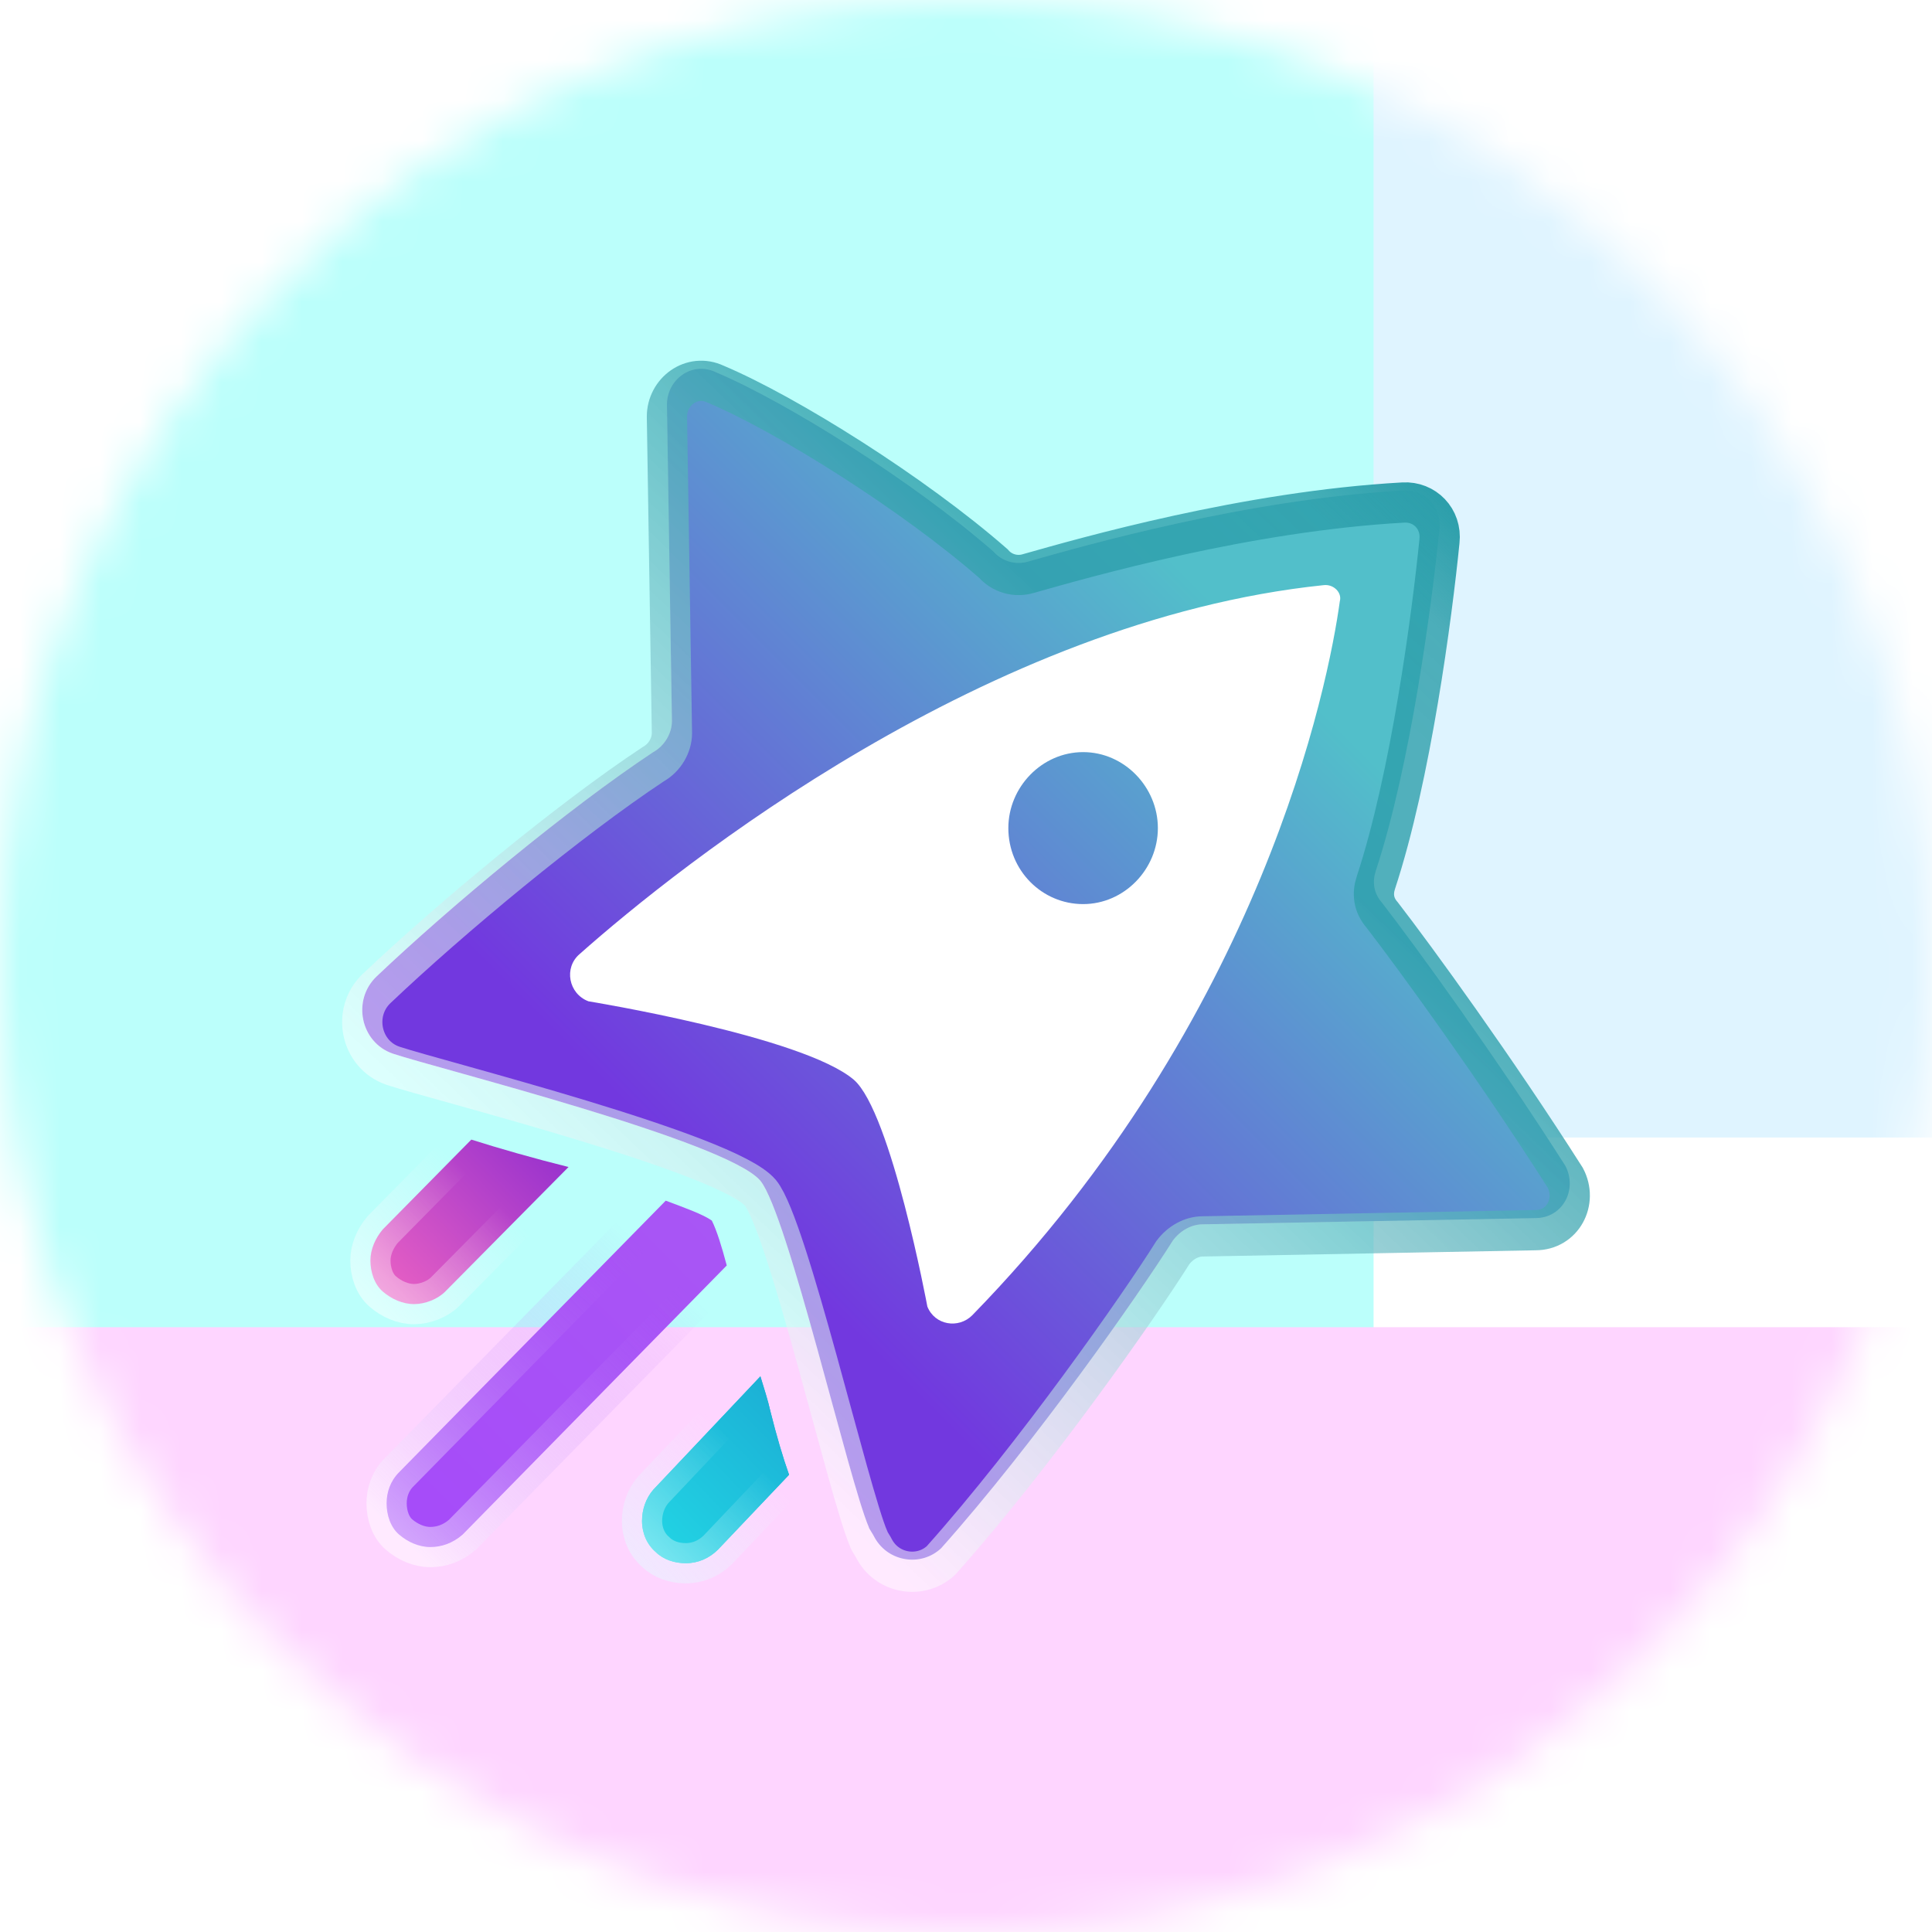 
<svg width="48" height="48" viewBox="0 0 48 48" fill="none" xmlns="http://www.w3.org/2000/svg">
<mask id="mask0_2_593" style="mask-type:alpha" maskUnits="userSpaceOnUse" x="0" y="0" width="48" height="48">
<circle cx="24" cy="24" r="24" fill="#D9D9D9"/>
</mask>
<g mask="url(#mask0_2_593)">
<g filter="url(#filter0_f_2_593)">
<rect x="15.06" y="-15.357" width="85.679" height="43.618" fill="#DFF4FF"/>
<rect x="-46.209" y="-22.296" width="80.335" height="80.335" fill="#BBFFFB"/>
<rect width="85.679" height="50.32" transform="matrix(-1 0 0 1 51.669 32.974)" fill="#FED5FF"/>
</g>
<path d="M38.147 30.263L29.881 30.418C29.603 30.418 29.324 30.573 29.139 30.821C28.303 32.152 25.702 35.866 23.381 38.467C22.885 38.931 22.081 38.807 21.74 38.219C21.678 38.095 21.585 37.971 21.585 37.941C21.09 36.795 19.573 30.171 18.892 29.335C18.056 28.344 10.874 26.549 9.76 26.177C8.955 25.899 8.739 24.846 9.358 24.258C11.184 22.524 14.125 20.079 16.23 18.686C16.509 18.531 16.694 18.222 16.694 17.912L16.57 10.049C16.57 9.43 17.189 8.966 17.778 9.244C19.542 9.987 22.7 11.969 24.681 13.702C24.898 13.95 25.238 14.043 25.548 13.95C26.972 13.547 30.965 12.402 34.865 12.185C35.392 12.154 35.825 12.588 35.763 13.145C35.577 15.002 35.051 18.995 34.184 21.627C34.092 21.905 34.122 22.184 34.339 22.432C35.175 23.515 37.156 26.239 38.89 28.963C39.199 29.551 38.828 30.263 38.147 30.263Z" fill="white"/>
<path d="M28.767 20.574C28.767 21.596 27.931 22.462 26.91 22.462C25.888 22.462 25.052 21.627 25.052 20.574C25.052 19.553 25.888 18.686 26.91 18.686C27.931 18.686 28.767 19.553 28.767 20.574ZM38.147 30.263L29.881 30.418C29.603 30.418 29.324 30.573 29.139 30.821C28.303 32.152 25.702 35.866 23.381 38.467C22.885 38.931 22.081 38.807 21.74 38.219C21.678 38.095 21.585 37.971 21.585 37.941C21.09 36.795 19.573 30.171 18.892 29.335C18.056 28.344 10.874 26.549 9.76 26.177C8.955 25.899 8.739 24.846 9.358 24.258C11.184 22.524 14.125 20.079 16.23 18.686C16.509 18.531 16.694 18.222 16.694 17.912L16.57 10.049C16.57 9.43 17.189 8.966 17.778 9.244C19.542 9.987 22.7 11.969 24.681 13.702C24.898 13.95 25.238 14.043 25.548 13.95C26.972 13.547 30.965 12.402 34.865 12.185C35.392 12.154 35.825 12.588 35.763 13.145C35.577 15.002 35.051 18.995 34.184 21.627C34.092 21.905 34.122 22.184 34.339 22.432C35.175 23.515 37.156 26.239 38.89 28.963C39.199 29.551 38.828 30.263 38.147 30.263ZM33.287 14.94C33.349 14.724 33.132 14.507 32.884 14.538C24.526 15.405 16.88 21.503 14.403 23.701C14.001 24.041 14.125 24.691 14.62 24.877C14.62 24.877 19.945 25.744 21.214 26.827C22.142 27.632 23.04 32.461 23.04 32.461C23.226 32.926 23.814 33.019 24.155 32.678C31.367 25.279 33.008 16.983 33.287 14.94Z" fill="url(#paint0_linear_2_593)"/>
<path d="M19.14 35.062C19.078 34.783 18.985 34.504 18.892 34.195L16.23 37.012C16.044 37.229 15.951 37.507 15.951 37.786C15.951 38.095 16.075 38.374 16.292 38.56C16.478 38.745 16.756 38.838 17.035 38.838C17.344 38.838 17.623 38.715 17.84 38.498L19.604 36.64C19.45 36.207 19.295 35.681 19.14 35.062Z" fill="url(#paint1_linear_2_593)"/>
<path d="M17.685 30.325C17.468 30.171 17.035 30.016 16.54 29.83L9.915 36.578C9.698 36.795 9.605 37.074 9.605 37.352C9.605 37.631 9.698 37.94 9.915 38.126C10.132 38.312 10.41 38.436 10.689 38.436C10.967 38.436 11.246 38.343 11.494 38.126L18.056 31.44C17.933 30.975 17.809 30.573 17.685 30.325Z" fill="url(#paint2_linear_2_593)"/>
<path d="M11.71 28.313L9.512 30.542C9.327 30.759 9.203 31.038 9.203 31.316C9.203 31.595 9.296 31.904 9.512 32.09C9.729 32.276 10.008 32.4 10.286 32.4C10.565 32.4 10.875 32.276 11.06 32.09L14.125 28.994C13.258 28.778 12.392 28.53 11.71 28.313Z" fill="url(#paint3_linear_2_593)"/>
<path d="M19.14 35.062C19.078 34.783 18.985 34.504 18.892 34.195L16.23 37.012C16.044 37.228 15.951 37.507 15.951 37.786C15.951 38.095 16.075 38.374 16.292 38.56C16.478 38.745 16.756 38.838 17.035 38.838C17.344 38.838 17.623 38.715 17.84 38.498L19.604 36.64C19.45 36.207 19.295 35.681 19.14 35.062Z" fill="url(#paint4_linear_2_593)" stroke="url(#paint5_linear_2_593)" stroke-opacity="0.5"/>
<path d="M11.71 28.313L9.513 30.542C9.327 30.759 9.203 31.038 9.203 31.316C9.203 31.595 9.296 31.904 9.513 32.09C9.729 32.276 10.008 32.4 10.286 32.4C10.565 32.4 10.875 32.276 11.06 32.09L14.125 28.994C13.258 28.778 12.392 28.53 11.71 28.313Z" stroke="url(#paint6_linear_2_593)" stroke-opacity="0.5"/>
<path d="M17.685 30.325C17.468 30.171 17.035 30.016 16.54 29.83L9.915 36.578C9.698 36.795 9.605 37.074 9.605 37.352C9.605 37.631 9.698 37.94 9.915 38.126C10.132 38.312 10.41 38.436 10.689 38.436C10.967 38.436 11.246 38.343 11.494 38.126L18.056 31.44C17.933 30.975 17.809 30.573 17.685 30.325Z" stroke="url(#paint7_linear_2_593)" stroke-opacity="0.5"/>
<g filter="url(#filter1_ii_2_593)">
<path d="M38.147 30.263L29.881 30.418C29.603 30.418 29.324 30.573 29.139 30.821C28.303 32.152 25.702 35.867 23.381 38.467C22.885 38.931 22.081 38.807 21.74 38.219C21.678 38.095 21.585 37.971 21.585 37.941C21.09 36.795 19.573 30.171 18.892 29.335C18.056 28.344 10.874 26.549 9.76 26.177C8.955 25.899 8.739 24.846 9.358 24.258C11.184 22.524 14.125 20.079 16.23 18.686C16.509 18.531 16.694 18.222 16.694 17.912L16.57 10.049C16.57 9.43 17.189 8.966 17.778 9.244C19.542 9.987 22.7 11.969 24.681 13.702C24.898 13.95 25.238 14.043 25.548 13.95C26.972 13.547 30.965 12.402 34.865 12.185C35.392 12.154 35.825 12.588 35.763 13.145C35.577 15.002 35.051 18.995 34.184 21.627C34.092 21.905 34.122 22.184 34.339 22.432C35.175 23.515 37.156 26.239 38.89 28.963C39.199 29.551 38.828 30.263 38.147 30.263Z" stroke="url(#paint8_linear_2_593)"/>
</g>
</g>
<defs>
<filter id="filter0_f_2_593" x="-74.364" y="-50.451" width="203.259" height="161.9" filterUnits="userSpaceOnUse" color-interpolation-filters="sRGB">
<feFlood flood-opacity="0" result="BackgroundImageFix"/>
<feBlend mode="normal" in="SourceGraphic" in2="BackgroundImageFix" result="shape"/>
<feGaussianBlur stdDeviation="14.078" result="effect1_foregroundBlur_2_593"/>
</filter>
<filter id="filter1_ii_2_593" x="8.5" y="8.658" width="30.997" height="30.792" filterUnits="userSpaceOnUse" color-interpolation-filters="sRGB">
<feFlood flood-opacity="0" result="BackgroundImageFix"/>
<feBlend mode="normal" in="SourceGraphic" in2="BackgroundImageFix" result="shape"/>
<feColorMatrix in="SourceAlpha" type="matrix" values="0 0 0 0 0 0 0 0 0 0 0 0 0 0 0 0 0 0 127 0" result="hardAlpha"/>
<feOffset dy="0.2"/>
<feGaussianBlur stdDeviation="0.1"/>
<feComposite in2="hardAlpha" operator="arithmetic" k2="-1" k3="1"/>
<feColorMatrix type="matrix" values="0 0 0 0 1 0 0 0 0 1 0 0 0 0 1 0 0 0 0.8 0"/>
<feBlend mode="normal" in2="shape" result="effect1_innerShadow_2_593"/>
<feColorMatrix in="SourceAlpha" type="matrix" values="0 0 0 0 0 0 0 0 0 0 0 0 0 0 0 0 0 0 127 0" result="hardAlpha"/>
<feOffset dy="0.1"/>
<feGaussianBlur stdDeviation="0.1"/>
<feComposite in2="hardAlpha" operator="arithmetic" k2="-1" k3="1"/>
<feColorMatrix type="matrix" values="0 0 0 0 0.442 0 0 0 0 0.442 0 0 0 0 0.442 0 0 0 0.4 0"/>
<feBlend mode="normal" in2="effect1_innerShadow_2_593" result="effect2_innerShadow_2_593"/>
</filter>
<linearGradient id="paint0_linear_2_593" x1="34.517" y1="12.977" x2="16.272" y2="31.223" gradientUnits="userSpaceOnUse">
<stop offset="0.174" stop-color="#52BFCA"/>
<stop offset="0.916" stop-color="#7238DF"/>
</linearGradient>
<linearGradient id="paint1_linear_2_593" x1="13.561" y1="41.072" x2="20.715" y2="34.04" gradientUnits="userSpaceOnUse">
<stop offset="0.188" stop-color="#25E2EA"/>
<stop offset="1" stop-color="#19A6D1"/>
</linearGradient>
<linearGradient id="paint2_linear_2_593" x1="4.017" y1="43.84" x2="19.976" y2="28.152" gradientUnits="userSpaceOnUse">
<stop stop-color="#A443FD"/>
<stop offset="1" stop-color="#A959F3"/>
</linearGradient>
<linearGradient id="paint3_linear_2_593" x1="6.583" y1="34.949" x2="14.493" y2="27.173" gradientUnits="userSpaceOnUse">
<stop offset="0.396" stop-color="#E55EC4"/>
<stop offset="1" stop-color="#8225D0"/>
</linearGradient>
<linearGradient id="paint4_linear_2_593" x1="13.561" y1="41.072" x2="20.715" y2="34.039" gradientUnits="userSpaceOnUse">
<stop offset="0.188" stop-color="#25E2EA"/>
<stop offset="1" stop-color="#19A6D1"/>
</linearGradient>
<linearGradient id="paint5_linear_2_593" x1="15.951" y1="39.063" x2="18.675" y2="36.238" gradientUnits="userSpaceOnUse">
<stop stop-color="white"/>
<stop offset="0" stop-color="#E4FCFF"/>
<stop offset="1" stop-color="#E4FCFF" stop-opacity="0"/>
</linearGradient>
<linearGradient id="paint6_linear_2_593" x1="9.203" y1="32.288" x2="12.775" y2="28.638" gradientUnits="userSpaceOnUse">
<stop stop-color="white"/>
<stop offset="0.769" stop-color="#FFF5FE" stop-opacity="0"/>
</linearGradient>
<linearGradient id="paint7_linear_2_593" x1="9.95" y1="38.163" x2="17.625" y2="30.313" gradientUnits="userSpaceOnUse">
<stop stop-color="white"/>
<stop offset="0.851" stop-color="#A851F8" stop-opacity="0"/>
</linearGradient>
<linearGradient id="paint8_linear_2_593" x1="35.95" y1="11.988" x2="16.1" y2="32.813" gradientUnits="userSpaceOnUse">
<stop offset="0.009" stop-color="#2D9FAB"/>
<stop offset="0.089" stop-color="#2D9FAB" stop-opacity="0.824"/>
<stop offset="0.172" stop-color="#2D9FAB" stop-opacity="0.8"/>
<stop offset="0.302" stop-color="#2D9FAB" stop-opacity="0.8"/>
<stop offset="1" stop-color="white" stop-opacity="0.5"/>
</linearGradient>
</defs>
</svg>
